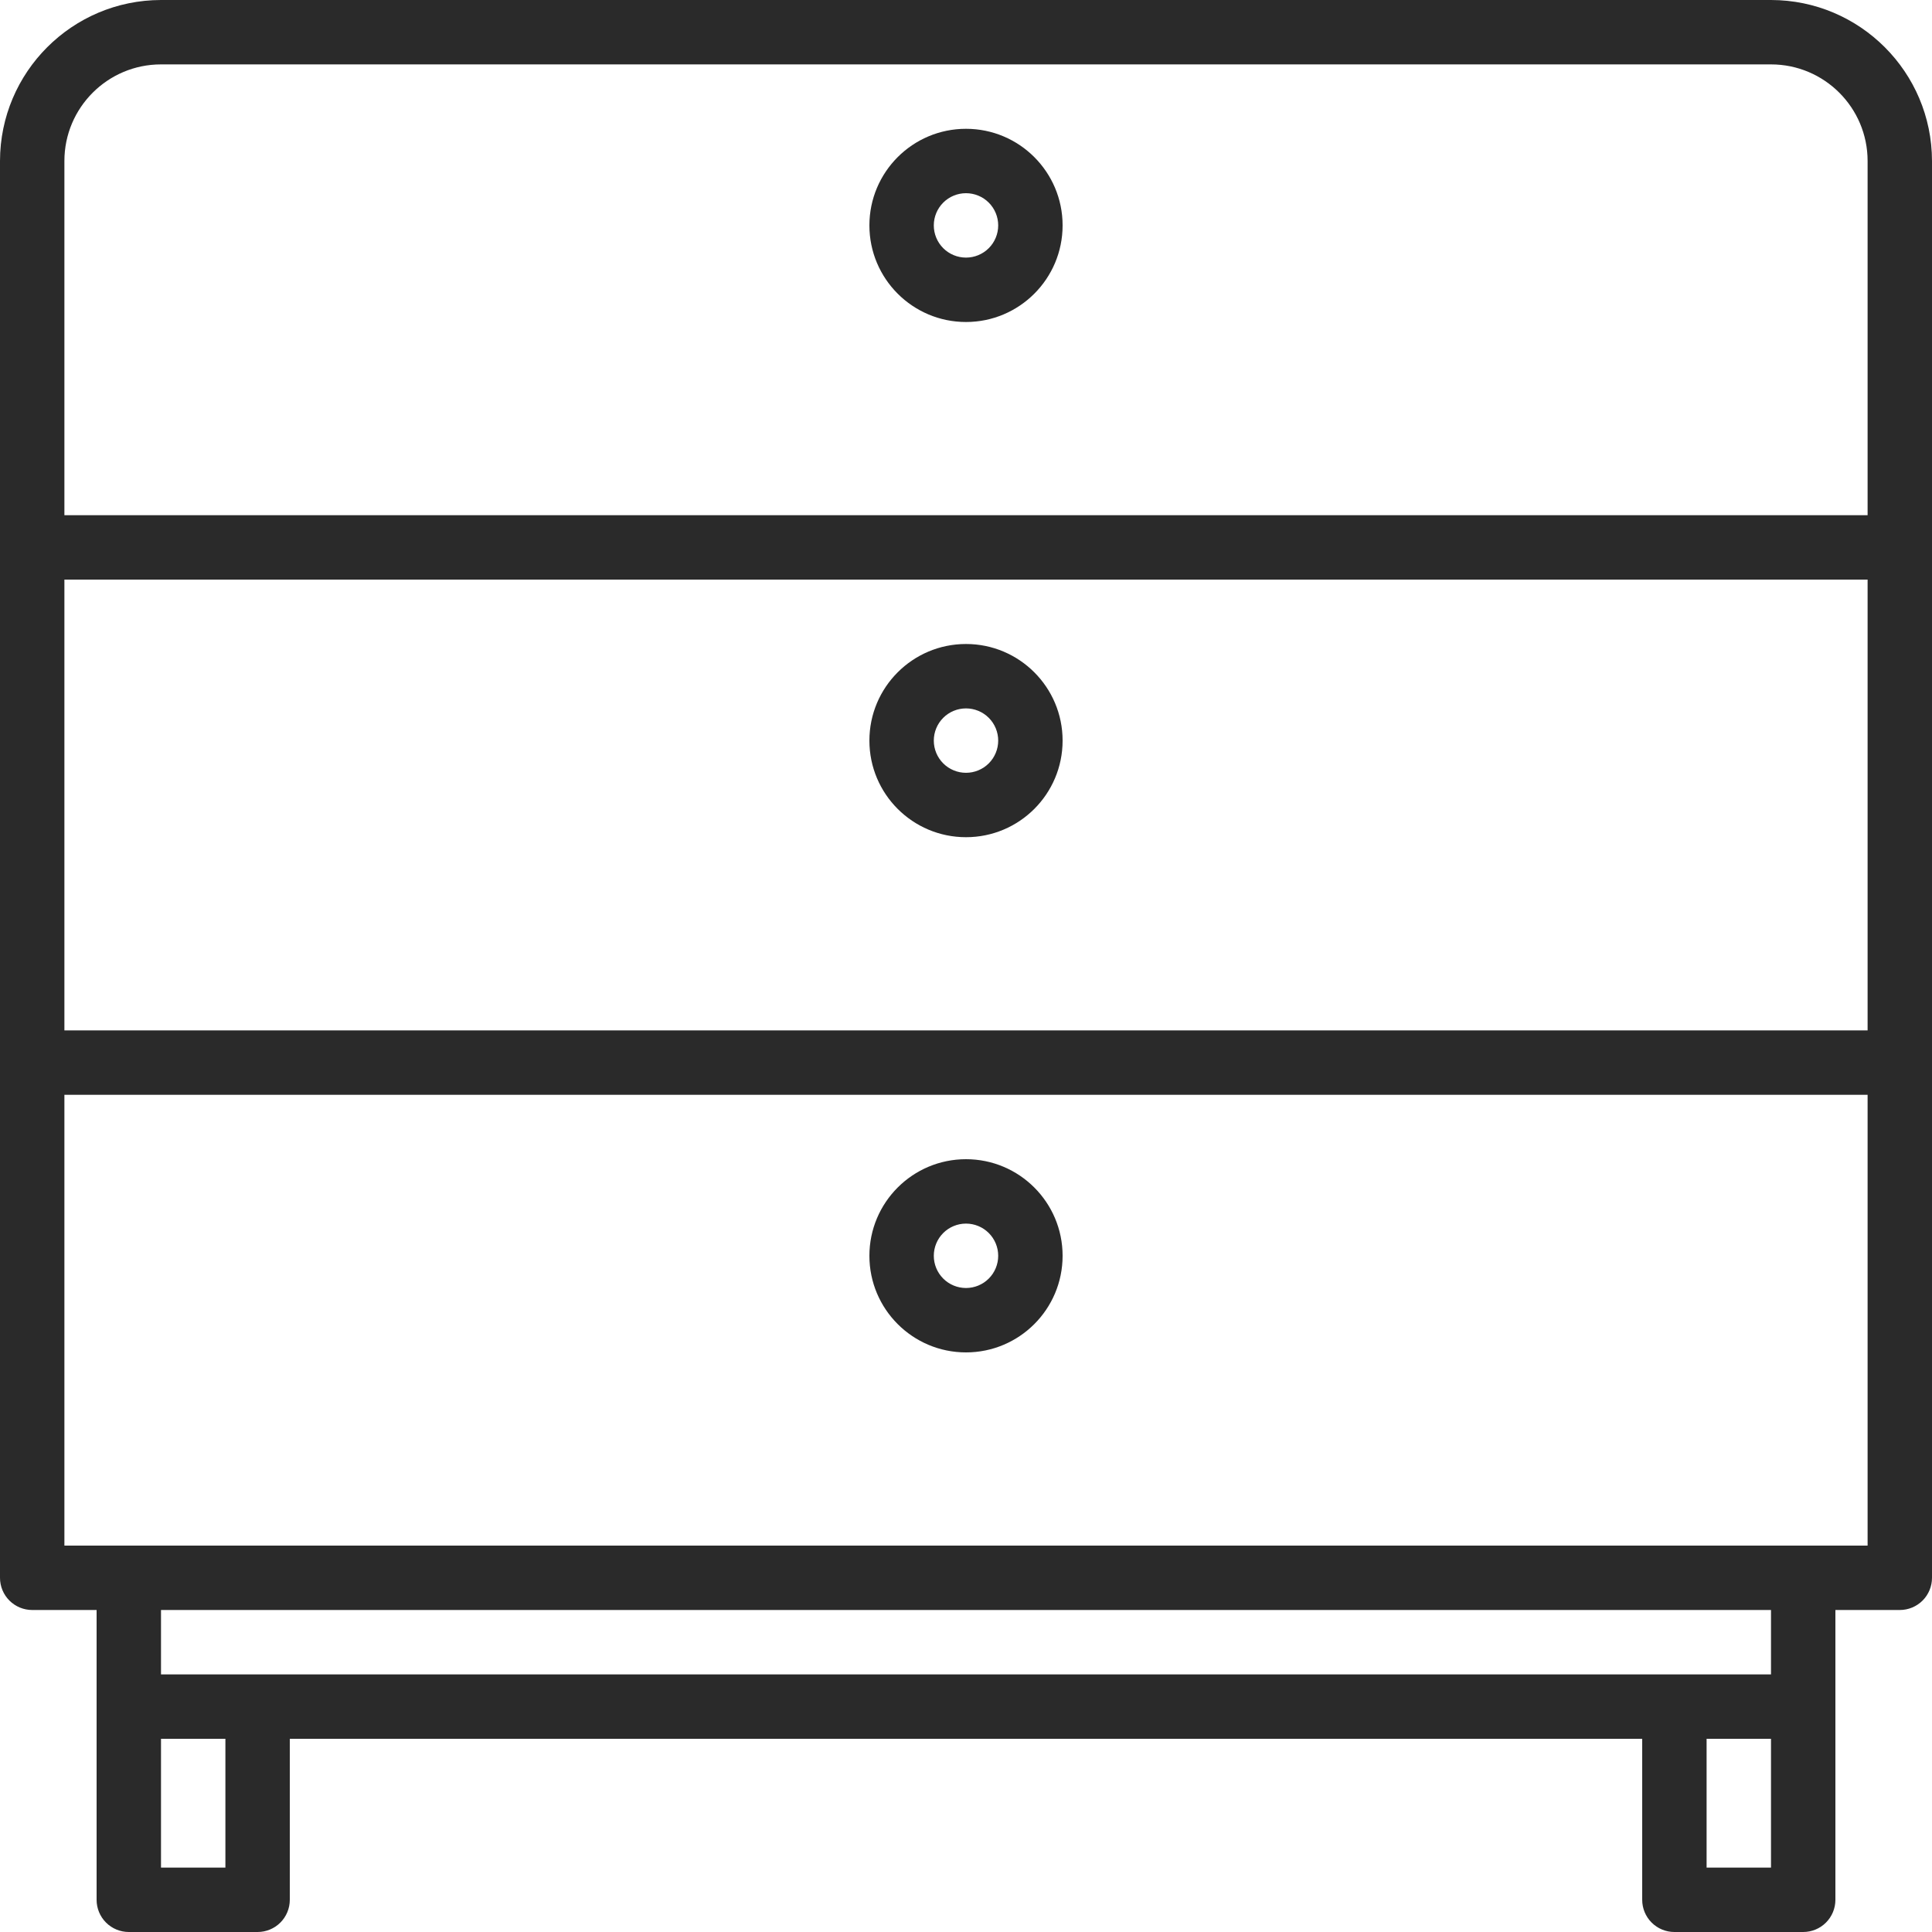 <?xml version="1.0" encoding="UTF-8"?> <svg xmlns="http://www.w3.org/2000/svg" width="33" height="33" viewBox="0 0 33 33" fill="none"> <g clip-path="url(#clip0_47_523)"> <path d="M30.25 0H2.75C1.232 0.002 0.002 1.232 0 2.75V26.95C0 27.096 0.058 27.236 0.161 27.339C0.264 27.442 0.404 27.5 0.55 27.5H1.65V32.45C1.65 32.596 1.708 32.736 1.811 32.839C1.914 32.942 2.054 33 2.2 33H4.4C4.546 33 4.686 32.942 4.789 32.839C4.892 32.736 4.95 32.596 4.95 32.45V29.7H28.05V32.45C28.05 32.596 28.108 32.736 28.211 32.839C28.314 32.942 28.454 33 28.6 33H30.8C30.946 33 31.086 32.942 31.189 32.839C31.292 32.736 31.35 32.596 31.35 32.45V27.5H32.45C32.596 27.5 32.736 27.442 32.839 27.339C32.942 27.236 33 27.096 33 26.95V2.75C32.998 1.232 31.768 0.002 30.25 0ZM3.85 31.9H2.75V29.7H3.85V31.9ZM30.25 31.9H29.15V29.7H30.25V31.9ZM30.25 28.6H2.75V27.5H30.25V28.6ZM31.9 26.4H1.1V18.7H31.9V26.4ZM31.9 17.6H1.1V9.9H31.9V17.6ZM31.9 8.8H1.1V2.75C1.1 1.839 1.839 1.1 2.75 1.1H30.25C31.161 1.1 31.9 1.839 31.9 2.75V8.8Z" fill="#2A2A2A"></path> <path d="M16.5 23.1C17.411 23.1 18.15 22.361 18.15 21.45C18.15 20.539 17.411 19.8 16.5 19.8C15.589 19.8 14.85 20.539 14.85 21.45C14.85 22.361 15.589 23.1 16.5 23.1ZM16.5 20.9C16.646 20.9 16.786 20.958 16.889 21.061C16.992 21.164 17.05 21.304 17.05 21.45C17.05 21.596 16.992 21.736 16.889 21.839C16.786 21.942 16.646 22 16.5 22C16.354 22 16.214 21.942 16.111 21.839C16.008 21.736 15.95 21.596 15.95 21.45C15.95 21.304 16.008 21.164 16.111 21.061C16.214 20.958 16.354 20.9 16.5 20.9ZM16.5 14.3C17.411 14.3 18.15 13.562 18.15 12.65C18.15 11.739 17.411 11 16.5 11C15.589 11 14.85 11.739 14.85 12.65C14.85 13.562 15.589 14.3 16.5 14.3ZM16.5 12.1C16.646 12.1 16.786 12.158 16.889 12.261C16.992 12.364 17.05 12.504 17.05 12.65C17.05 12.796 16.992 12.936 16.889 13.039C16.786 13.142 16.646 13.2 16.5 13.2C16.354 13.2 16.214 13.142 16.111 13.039C16.008 12.936 15.95 12.796 15.95 12.65C15.95 12.504 16.008 12.364 16.111 12.261C16.214 12.158 16.354 12.1 16.5 12.1ZM16.5 2.2C15.589 2.2 14.85 2.939 14.85 3.85C14.85 4.761 15.589 5.5 16.5 5.5C17.411 5.5 18.15 4.761 18.15 3.85C18.15 2.939 17.411 2.2 16.5 2.2ZM16.5 4.4C16.354 4.4 16.214 4.342 16.111 4.239C16.008 4.136 15.95 3.996 15.95 3.85C15.95 3.704 16.008 3.564 16.111 3.461C16.214 3.358 16.354 3.3 16.5 3.3C16.646 3.3 16.786 3.358 16.889 3.461C16.992 3.564 17.05 3.704 17.05 3.85C17.05 3.996 16.992 4.136 16.889 4.239C16.786 4.342 16.646 4.4 16.5 4.4Z" fill="#2A2A2A"></path> </g> <defs> <clipPath id="clip0_47_523"> <rect width="33" height="33" fill="white"></rect> </clipPath> </defs> </svg> 